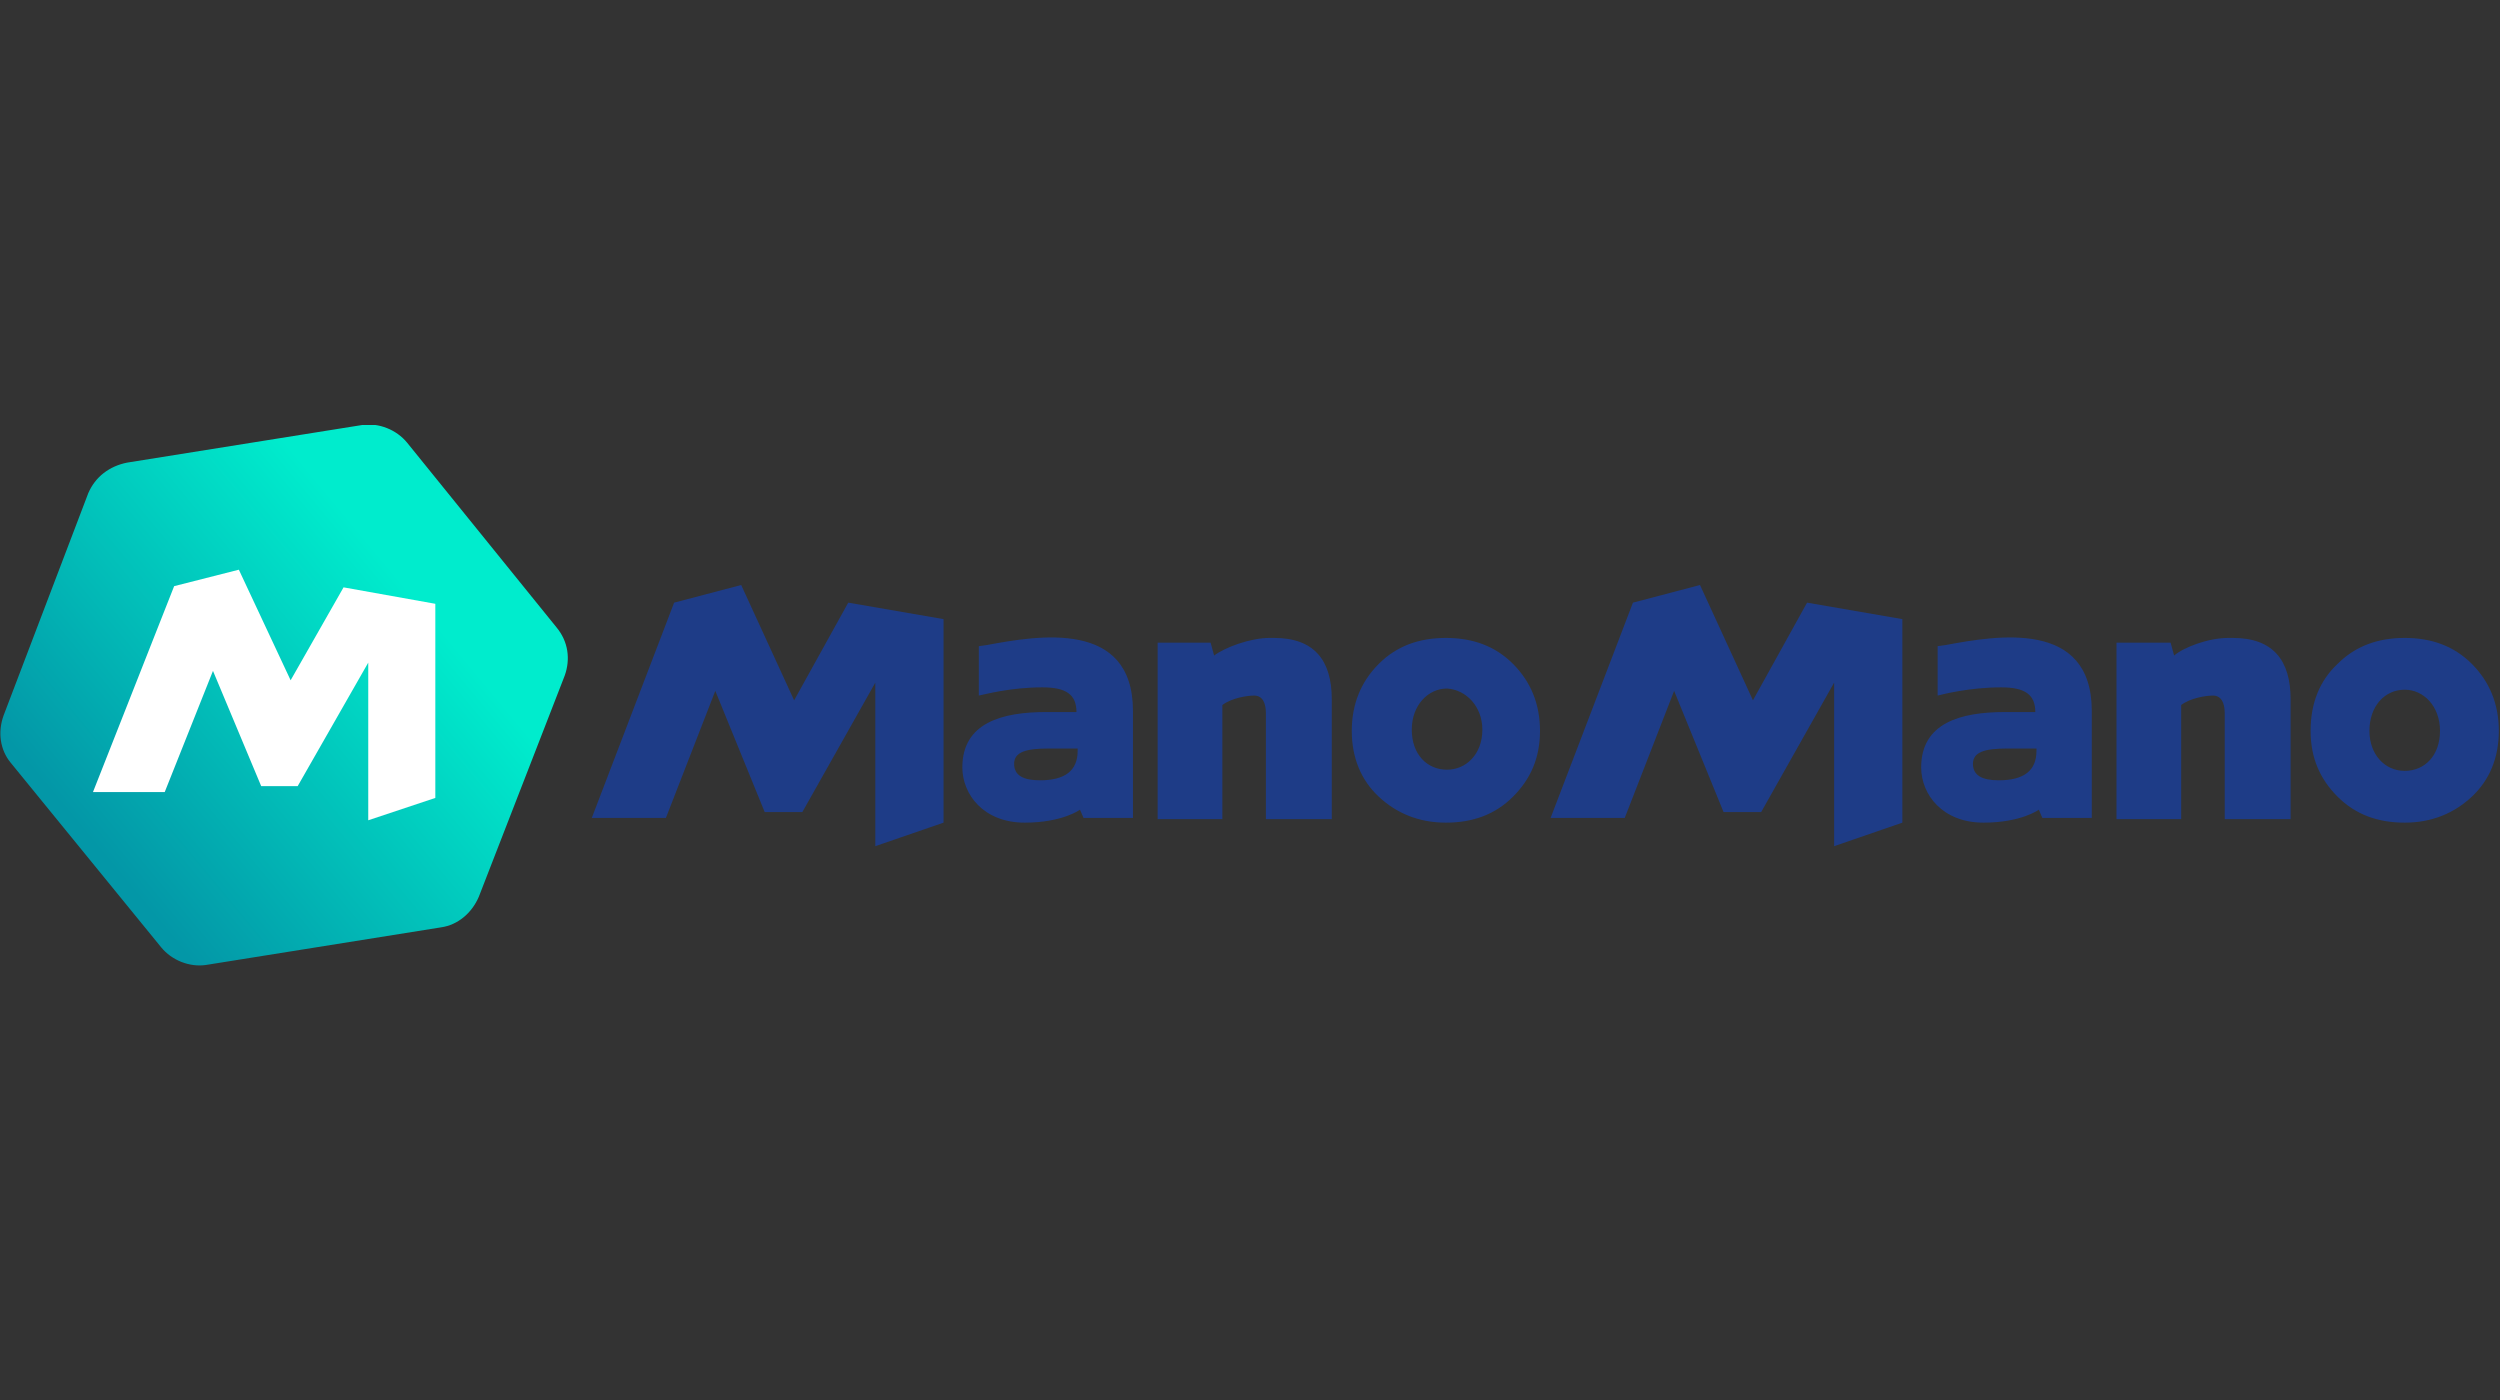 <svg width="100" height="56" viewBox="0 0 100 56" fill="none" xmlns="http://www.w3.org/2000/svg">
<rect x="0" y="0" width="100" height="56" fill="#333333" stroke="none"/>
<g clip-path="url(#clip0_4909_6893)">
<path d="M33.93 24.106L31.765 28.012L29.647 23.4L26.965 24.106L23.671 32.718H26.636L28.612 27.635L30.588 32.482H32.094L35.012 27.306V33.847L37.742 32.906V24.765L33.93 24.106ZM57.836 25.517C56.753 25.517 55.859 25.847 55.153 26.553C54.447 27.259 54.071 28.153 54.071 29.235C54.071 30.317 54.447 31.212 55.153 31.87C55.859 32.529 56.753 32.906 57.836 32.906C58.918 32.906 59.812 32.576 60.518 31.87C61.224 31.165 61.6 30.317 61.6 29.235C61.6 28.153 61.224 27.259 60.518 26.553C59.812 25.847 58.918 25.517 57.836 25.517ZM59.294 29.188C59.294 30.176 58.636 30.788 57.883 30.788C57.083 30.788 56.471 30.176 56.471 29.188C56.471 28.2 57.13 27.541 57.883 27.541C58.636 27.588 59.294 28.247 59.294 29.188ZM50.777 25.517C50.824 25.517 50.918 25.517 50.965 25.517C52.565 25.517 53.271 26.412 53.271 27.965V32.765H50.636V28.529C50.636 28.106 50.494 27.823 50.165 27.823C49.883 27.823 49.271 27.918 48.894 28.2V32.765H46.306V25.706H48.424L48.565 26.223C48.989 25.894 50.024 25.517 50.777 25.517ZM39.153 27.823V25.847L39.483 25.8C41.506 25.423 45.318 24.765 45.318 28.435V32.718H43.342L43.2 32.388C43.2 32.388 42.494 32.906 40.989 32.906C39.342 32.906 38.494 31.776 38.494 30.694C38.494 28.906 40.094 28.482 41.836 28.482H43.059C43.059 27.776 42.636 27.494 41.694 27.494C40.424 27.494 39.389 27.776 39.153 27.823ZM41.6 31.212C42.589 31.212 43.106 30.835 43.106 30.035V29.941H41.93C41.036 29.941 40.565 30.082 40.565 30.553C40.565 31.023 40.941 31.212 41.6 31.212ZM93.506 26.553C94.212 25.847 95.106 25.517 96.189 25.517C97.271 25.517 98.165 25.847 98.871 26.553C99.577 27.259 99.953 28.153 99.953 29.235C99.953 30.317 99.577 31.212 98.871 31.87C98.165 32.529 97.271 32.906 96.189 32.906C95.106 32.906 94.212 32.576 93.506 31.87C92.8 31.165 92.424 30.317 92.424 29.235C92.424 28.106 92.8 27.212 93.506 26.553ZM96.189 30.835C96.989 30.835 97.6 30.223 97.6 29.235C97.6 28.247 96.942 27.588 96.189 27.588C95.388 27.588 94.777 28.247 94.777 29.235C94.777 30.176 95.388 30.835 96.189 30.835ZM89.13 25.517C89.177 25.517 89.224 25.517 89.318 25.517C90.918 25.517 91.624 26.412 91.624 27.965V32.765H88.989V28.529C88.989 28.106 88.847 27.823 88.518 27.823C88.236 27.823 87.624 27.918 87.247 28.2V32.765H84.659V25.706H86.824L86.965 26.223C87.341 25.894 88.33 25.517 89.13 25.517ZM72.283 24.106L70.118 28.012L68 23.4L65.318 24.106L62.024 32.718H64.989L66.965 27.635L68.942 32.482H70.447L73.365 27.306V33.847L76.094 32.906V24.765L72.283 24.106ZM77.506 27.823V25.847L77.836 25.8C79.859 25.423 83.671 24.765 83.671 28.435V32.718H81.694L81.553 32.388C81.553 32.388 80.847 32.906 79.341 32.906C77.694 32.906 76.847 31.776 76.847 30.694C76.847 28.906 78.447 28.482 80.189 28.482H81.412C81.412 27.776 80.989 27.494 80.047 27.494C78.777 27.494 77.694 27.776 77.506 27.823ZM79.953 31.212C80.942 31.212 81.459 30.835 81.459 30.035V29.941H80.283C79.388 29.941 78.918 30.082 78.918 30.553C78.918 31.023 79.294 31.212 79.953 31.212Z" fill="#1E3C87"/>
<path d="M22.259 25.093L16.283 17.705C15.859 17.188 15.153 16.905 14.495 16.999L5.083 18.505C4.377 18.646 3.812 19.07 3.53 19.729L0.142 28.623C-0.094 29.282 0 29.988 0.424 30.505L6.448 37.894C6.871 38.411 7.577 38.694 8.236 38.599L17.648 37.093C18.306 36.999 18.871 36.529 19.153 35.87L22.589 27.023C22.824 26.364 22.73 25.658 22.259 25.093Z" fill="url(#paint0_linear_4909_6893)"/>
<path d="M9.554 22.788L6.966 23.446L3.719 31.682H6.589L8.519 26.835L10.448 31.446H11.907L14.73 26.505V32.811L17.413 31.917V24.152L13.742 23.494L11.625 27.211L9.554 22.788Z" fill="white"/>
</g>
<defs>
<linearGradient id="paint0_linear_4909_6893" x1="3.937" y1="33.974" x2="16.422" y2="23.611" gradientUnits="userSpaceOnUse">
<stop offset="0" stop-color="#0397A7"/>
<stop offset="0.997" stop-color="#00ECCD"/>
</linearGradient>
<clipPath id="clip0_4909_6893">
<rect width="100" height="21.647" fill="white" transform="translate(0 17)"/>
</clipPath>
</defs>
</svg>
